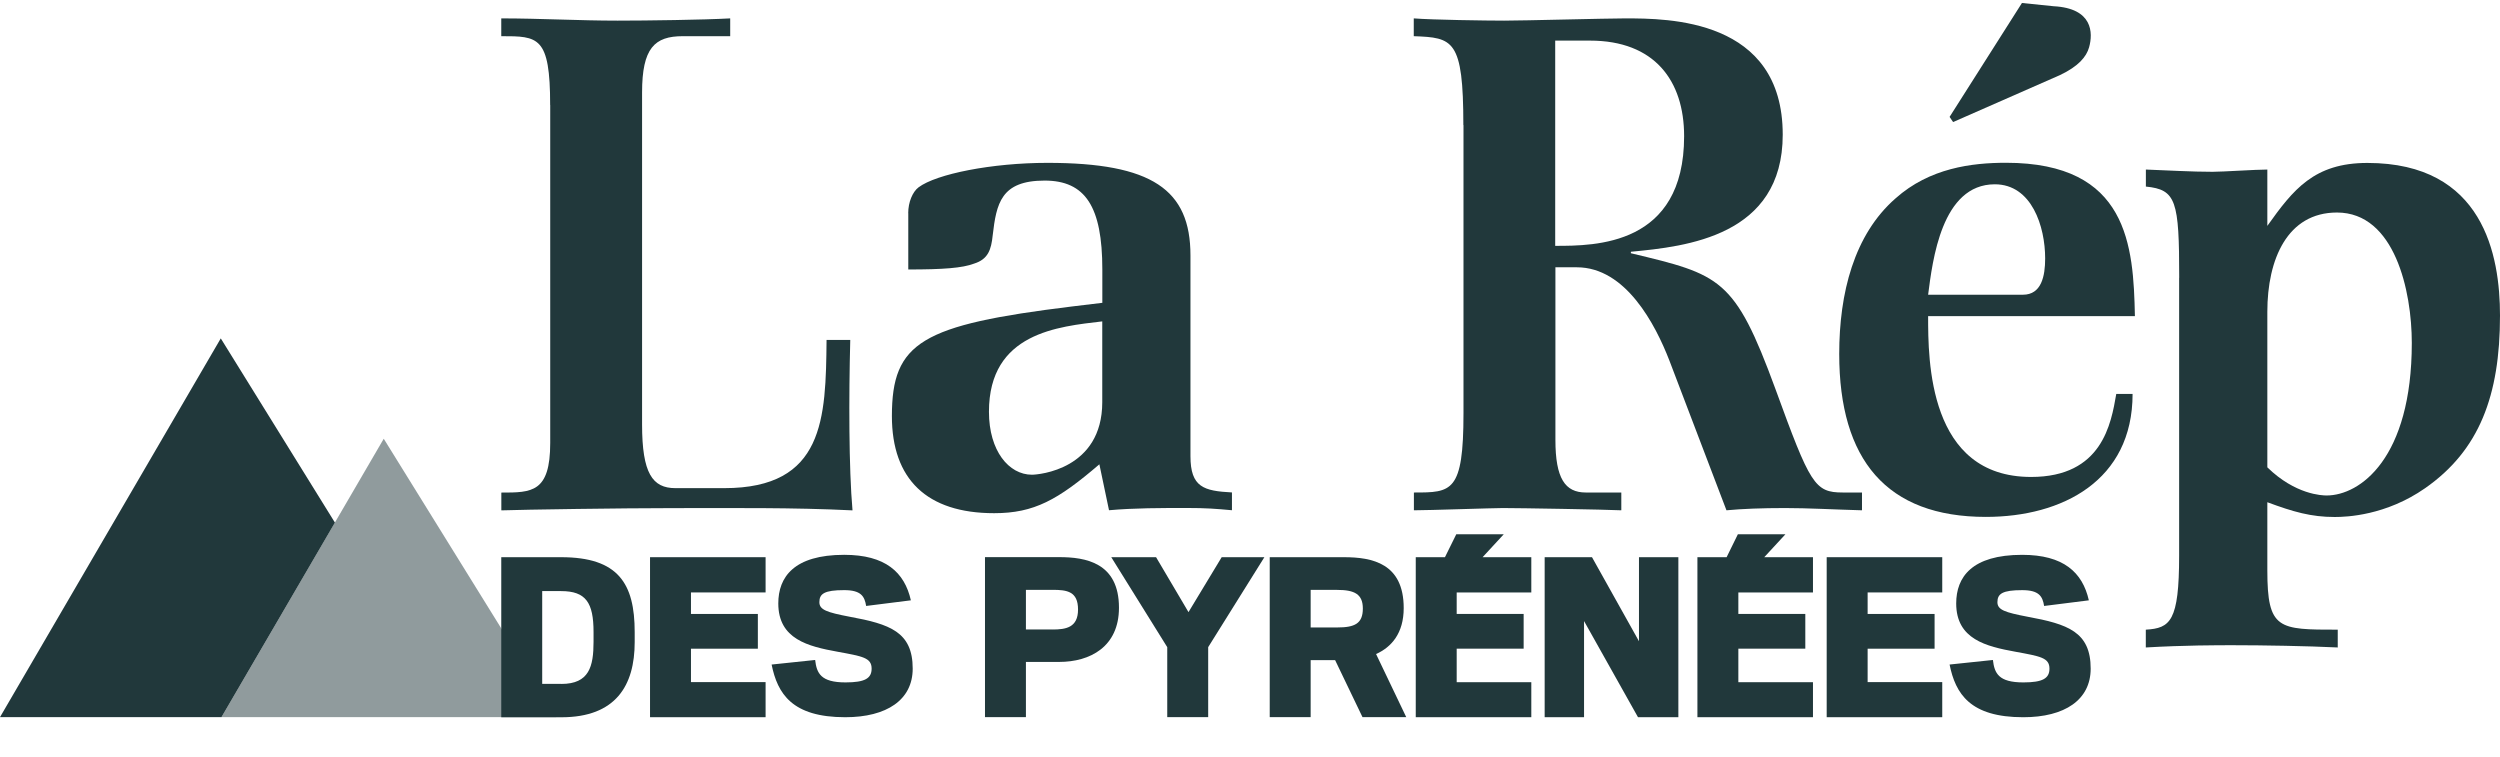 <?xml version="1.0" encoding="UTF-8"?>
<svg xmlns="http://www.w3.org/2000/svg" width="641" height="194" viewBox="0 0 641 194" fill="none">
  <g opacity="0.5">
    <mask id="mask0_4316_1243" style="mask-type:luminance" maskUnits="userSpaceOnUse" x="47" y="102" width="106" height="92">
      <path d="M152.238 102.866H47.157V193.502H152.238V102.866Z" fill="white"></path>
    </mask>
    <g mask="url(#mask0_4316_1243)">
      <path d="M56.788 183.87H142.627L98.391 112.493L56.788 183.87Z" fill="#21383B"></path>
    </g>
  </g>
  <path d="M56.607 86.765L0 183.876H56.787L85.875 133.995L56.607 86.765Z" fill="#21383B"></path>
  <path d="M141.059 26.932C141.059 9.277 138.011 9.277 128.525 9.277V4.714C138.408 4.714 148.47 5.291 158.353 5.291C165.764 5.291 180.39 5.093 187.224 4.714V9.277H175.07C167.838 9.277 164.628 12.306 164.628 23.722V108.822C164.628 121.355 167.279 125.16 173.176 125.16H185.71C211.353 125.16 211.732 107.307 211.93 87.163H218.007C217.629 101.788 217.629 120.02 218.584 130.858C203.202 130.101 187.819 130.281 172.419 130.281C159.886 130.281 134.044 130.66 128.543 130.858V126.296C136.334 126.296 141.077 126.296 141.077 113.564V26.932H141.059Z" fill="#21383B"></path>
  <path d="M282.62 82.404C271.421 83.738 253.568 85.253 253.568 105.577C253.568 115.639 258.689 121.717 264.586 121.717C266.299 121.717 282.62 120.382 282.62 103.106V82.404ZM232.865 54.668C232.865 51.819 234.002 49.168 235.516 48.032C240.079 44.606 254.325 41.756 268.572 41.756C295.351 41.756 305.234 48.591 305.234 65.488V116.956C305.234 124.945 308.66 125.882 315.873 126.261V130.824C311.69 130.445 309.237 130.247 304.296 130.247C297.66 130.247 290.807 130.247 284.351 130.824L281.88 119.048C271.241 128.173 265.163 131.581 254.902 131.581C237.608 131.581 228.682 122.853 228.682 106.695C228.682 87.706 236.274 83.323 274.847 78.581L282.638 77.643V69.095C282.638 52.937 278.274 46.301 267.832 46.301C256.615 46.301 255.479 52.198 254.524 60.367C254.145 63.974 253.387 66.444 249.781 67.58C246.751 68.734 241.81 69.095 232.883 69.095V54.65L232.865 54.668Z" fill="#21383B"></path>
  <path d="M398.754 63.035C409.015 63.035 431.809 63.035 431.809 34.92C431.809 20.674 424.217 10.413 407.68 10.413H398.754V63.035ZM375.202 32.071C375.202 10.034 372.551 9.656 362.488 9.277V4.714C367.231 5.093 381.099 5.291 385.661 5.291C390.602 5.291 412.062 4.714 416.625 4.714C427.643 4.714 457.092 4.714 457.092 34.524C457.092 60.546 432.404 63.215 418.158 64.549V64.928C441.132 70.428 444.757 71.204 455.198 99.679C464.125 124.186 465.261 126.278 472.474 126.278H477.416V130.84C470.202 130.642 463.566 130.263 457.669 130.263C451.772 130.263 446.65 130.462 442.665 130.84L428.04 92.465C424.433 83.16 416.823 68.535 404.308 68.535H398.808V112.789C398.808 122.653 401.278 126.278 406.58 126.278H415.705V130.84C411.72 130.642 389.484 130.263 385.319 130.263C382.848 130.263 366.131 130.84 362.524 130.84V126.278C372.208 126.278 375.238 126.278 375.238 105.954V32.071H375.202Z" fill="#21383B"></path>
  <path d="M581.345 119.826C588.559 126.859 595.411 127.04 596.548 127.04C605.095 127.04 618.386 117.536 618.386 87.925C618.386 74.616 614.022 54.491 599.199 54.491C586.485 54.491 581.345 66.465 581.345 79.936V119.826ZM558.749 71.208C558.749 51.461 557.992 48.612 550.202 47.837V43.472C555.522 43.671 561.977 44.05 567.297 44.05C569.948 44.05 578.298 43.472 581.345 43.472V57.917C587.982 48.612 593.32 41.777 606.989 41.777C636.798 41.777 641 65.509 641 80.91C641 101.432 635.68 115.48 621.812 125.164C611.75 132.179 601.687 132.558 598.639 132.558C592.562 132.558 588 131.241 581.345 128.771V146.245C581.345 161.447 584.195 161.447 599.397 161.447V166.01C591.606 165.631 580.209 165.433 572.419 165.433C568.632 165.433 560.066 165.433 550.184 166.01V161.447C556.459 161.069 558.731 159.355 558.731 142.44V71.208H558.749Z" fill="#21383B"></path>
  <path d="M499.889 29.998L500.773 31.296L528.184 19.25C532.89 17.014 534.964 14.579 535.649 12.109C536.659 8.484 536.659 2.118 526.525 1.595L518.428 0.766L499.871 29.98L499.889 29.998Z" fill="#21383B"></path>
  <path d="M518.681 75.566C523.423 75.566 524.379 70.823 524.379 66.261C524.379 58.092 520.953 47.254 511.467 47.254C497.798 47.254 495.508 66.82 494.371 75.566H518.681ZM494.371 81.066C494.371 92.283 494.371 122.291 520.772 122.291C539.004 122.291 541.295 108.621 542.611 101.011H546.795C546.795 123.247 528.743 132.534 509.177 132.534C483.732 132.534 471.577 117.909 471.577 90.75C471.577 75.169 475.364 60.166 486.022 50.86C494.75 43.07 505.588 41.735 514.334 41.735C545.677 41.735 547.011 63.015 547.39 81.048H494.389L494.371 81.066Z" fill="#21383B"></path>
  <path d="M143.926 175.361C151.067 175.361 152.185 170.907 152.185 164.541V162.053C152.185 154.515 150.22 151.557 143.872 151.557H139.021V175.343H143.926V175.361ZM128.525 142.865H143.854C158.533 142.865 162.735 149.61 162.735 162.071V164.631C162.735 175.776 157.884 183.909 143.926 183.909H128.525V142.883V142.865Z" fill="#21383B"></path>
  <path d="M166.668 142.865H196.297V151.9H177.163V157.418H194.313V166.326H177.163V174.892H196.297V183.891H166.668V142.865Z" fill="#21383B"></path>
  <path d="M197.859 170.388L209.004 169.216C209.4 172.624 210.446 174.969 216.794 174.969C221.789 174.969 223.484 173.923 223.484 171.434C223.484 168.621 221.122 168.278 214.756 167.106C207.218 165.735 199.554 163.896 199.554 154.717C199.554 147.972 203.557 142.256 216.451 142.256C227.001 142.256 231.924 146.71 233.547 153.924L222.078 155.366C221.681 152.878 220.761 151.309 216.433 151.309C211.384 151.309 210.086 152.228 210.086 154.392C210.086 156.358 211.997 157.007 217.822 158.125C228.119 160.019 234.016 161.984 234.016 171.434C234.016 179.423 227.398 183.895 216.722 183.895C203.089 183.895 199.356 177.872 197.841 170.388" fill="#21383B"></path>
  <path d="M269.862 161.405C273.252 161.405 276.408 160.936 276.408 156.284C276.408 151.631 273.595 151.234 269.862 151.234H263.045V161.387H269.862V161.405ZM252.55 142.849H271.557C278.302 142.849 286.904 144.219 286.904 155.815C286.904 165.842 279.492 169.719 271.557 169.719H263.045V183.875H252.55V142.849Z" fill="#21383B"></path>
  <path d="M299.282 165.93L284.928 142.865H296.415L304.728 156.949L313.24 142.865H324.187L309.778 165.93V183.873H299.282V165.93Z" fill="#21383B"></path>
  <path d="M342.869 160.88C347.323 160.88 349.433 159.906 349.433 156.029C349.433 152.368 347.341 151.25 342.869 151.25H336.052V160.88H342.869ZM342.346 169.266H336.052V183.873H325.557V142.865H344.564C351.849 142.865 359.91 144.434 359.91 155.903C359.91 162.395 356.755 165.93 352.823 167.697L360.56 183.873H349.343L342.328 169.266H342.346Z" fill="#21383B"></path>
  <path d="M396.051 142.865H408.187L420.234 164.415V142.865H430.332V183.891H419.981L406.15 159.239V183.891H396.051V142.865Z" fill="#21383B"></path>
  <path d="M468.363 142.865H497.992V151.9H478.859V157.418H496.027V166.326H478.859V174.892H497.992V183.891H468.363V142.865Z" fill="#21383B"></path>
  <path d="M499.838 170.391L510.983 169.219C511.379 172.627 512.425 174.971 518.791 174.971C523.768 174.971 525.481 173.926 525.481 171.437C525.481 168.624 523.119 168.281 516.771 167.109C509.233 165.738 501.569 163.899 501.569 154.72C501.569 147.975 505.573 142.259 518.484 142.259C529.034 142.259 533.957 146.713 535.58 153.926L524.111 155.369C523.714 152.881 522.794 151.312 518.484 151.312C513.435 151.312 512.137 152.231 512.137 154.395C512.137 156.361 514.03 157.01 519.855 158.128C530.152 160.022 536.049 161.987 536.049 171.437C536.049 179.426 529.431 183.898 518.755 183.898C505.122 183.898 501.389 177.875 499.874 170.391" fill="#21383B"></path>
  <path d="M392.628 151.905V142.871H380.131L385.559 136.992H373.386L370.483 142.871H362.999V183.897H392.628V174.916H373.495V166.314H390.662V157.406H373.495V151.905H392.628Z" fill="#21383B"></path>
  <path d="M464.847 151.905V142.871H452.35L457.778 136.992H445.587L442.702 142.871H435.218V183.897H464.847V174.916H445.713V166.314H462.881V157.406H445.713V151.905H464.847Z" fill="#21383B"></path>
</svg>
